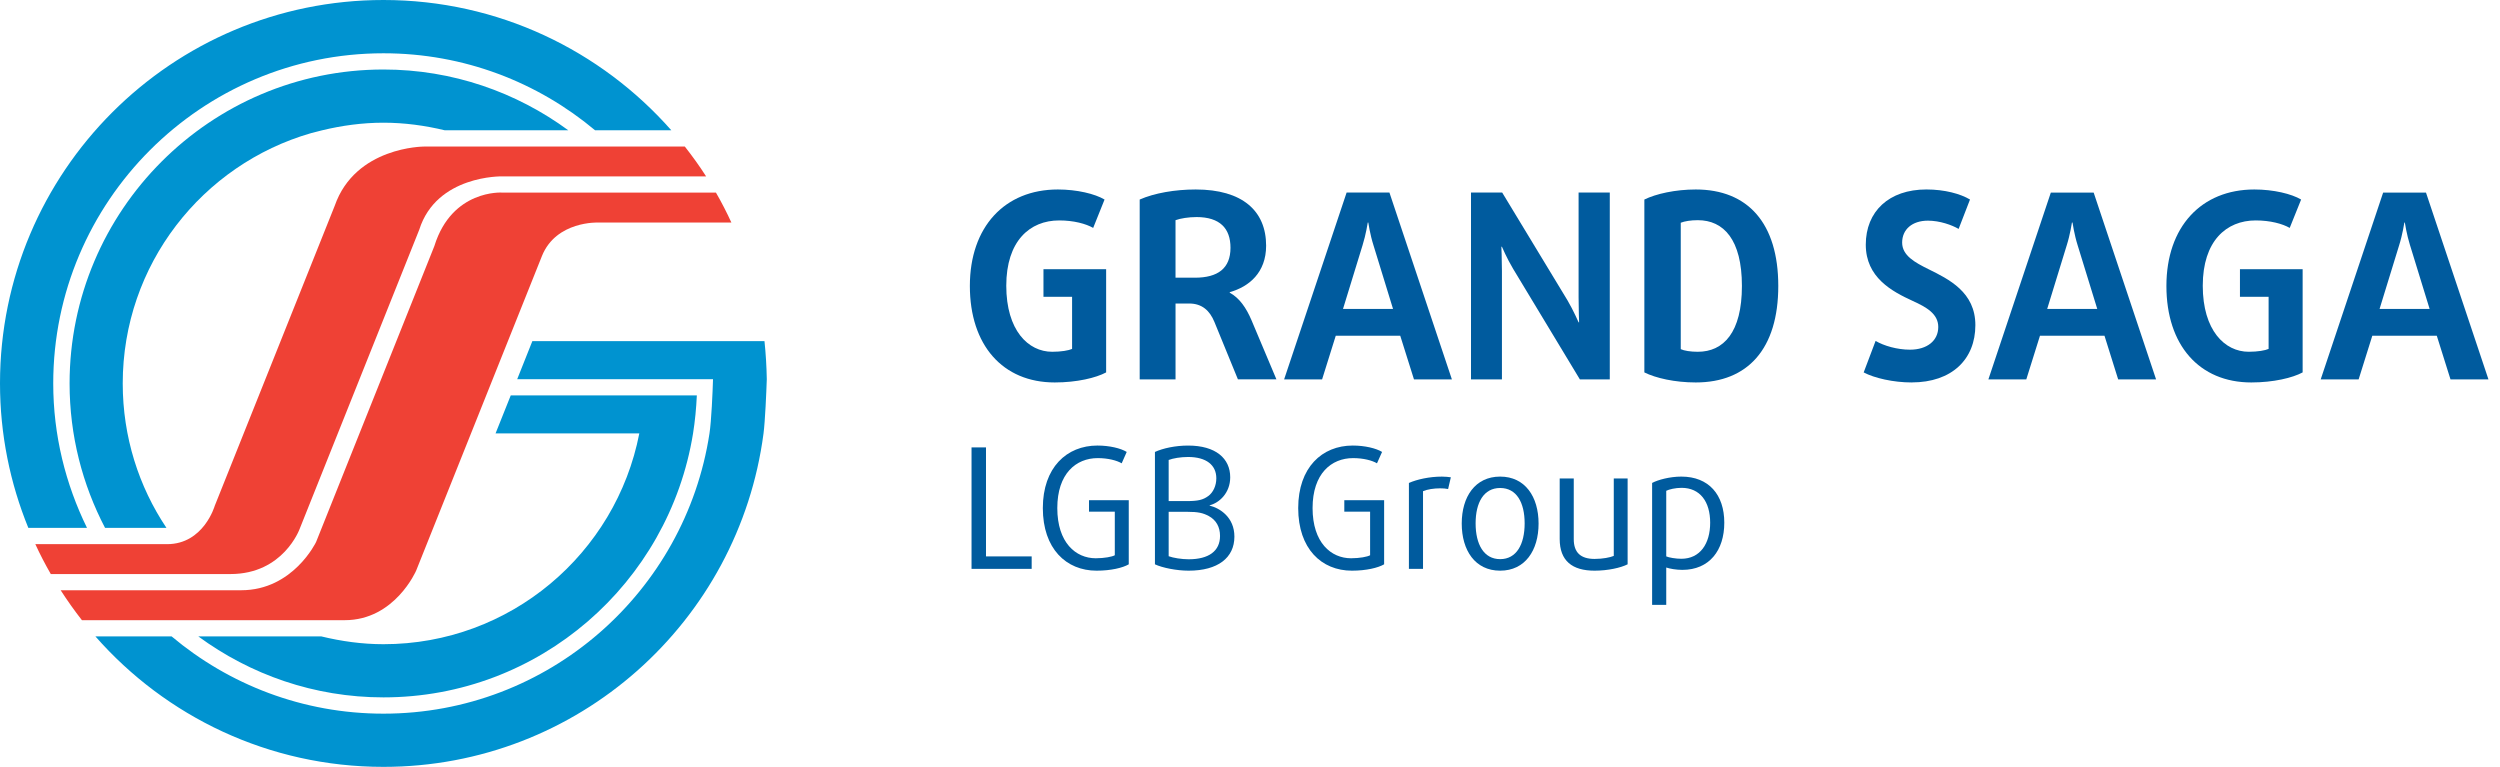 <?xml version="1.0" encoding="UTF-8"?> <svg xmlns="http://www.w3.org/2000/svg" width="163" height="50" viewBox="0 0 163 50" fill="none"><path d="M21.005 8.495C22.288 8.186 23.624 8 25.001 8C26.377 8 27.713 8.185 29 8.495H37.054C33.671 6.015 29.512 4.532 25.001 4.532C13.718 4.532 4.537 13.717 4.537 25C4.537 28.402 5.376 31.596 6.848 34.415H10.851C9.048 31.724 8.002 28.484 8.002 25C8.002 17.252 13.192 10.727 20.283 8.68L21.005 8.495Z" fill="#0093D0"></path><path d="M3.471 24.999C3.471 13.13 13.129 3.474 25.002 3.474C30.252 3.474 35.057 5.361 38.798 8.494H43.77C39.183 3.29 32.478 0 25.002 0C11.194 0 0 11.194 0 24.999C0 28.328 0.662 31.511 1.846 34.415H5.671C4.277 31.569 3.471 28.381 3.471 24.999Z" fill="#0093D0"></path><path d="M27.335 14.977L19.536 34.488C19.536 34.488 18.477 37.428 15.028 37.428H3.312C2.95 36.797 2.608 36.144 2.304 35.479H10.894C13.283 35.479 14.002 32.978 14.002 32.978L21.823 13.419C23.169 9.556 27.637 9.556 27.637 9.556H44.652C45.142 10.183 45.611 10.828 46.038 11.5H32.732C32.732 11.5 28.461 11.408 27.335 14.977Z" fill="#EF4135"></path><path d="M28.329 16.022L20.608 35.341C20.608 35.341 19.109 38.484 15.727 38.484H3.955C4.388 39.156 4.852 39.809 5.341 40.436H22.476C25.747 40.436 27.134 37.203 27.134 37.203L35.337 16.686C36.266 14.389 39.01 14.509 39.01 14.509H47.686C47.381 13.844 47.046 13.193 46.679 12.556H32.728C32.728 12.556 29.48 12.343 28.327 16.021" fill="#EF4135"></path><path d="M33.3 25.782L32.31 28.259H41.683C40.161 36.086 33.275 42.002 25.002 42.002C23.603 42.002 22.252 41.809 20.951 41.494H12.93C16.318 43.981 20.486 45.469 25.002 45.469C35.177 45.469 43.613 38.001 45.187 28.259C45.317 27.448 45.395 26.622 45.434 25.78L33.3 25.782Z" fill="#0093D0"></path><path d="M46.489 24.723C46.464 25.559 46.383 27.448 46.258 28.259C44.681 38.589 35.762 46.531 25 46.531C19.746 46.531 14.931 44.635 11.19 41.494H6.221C10.801 46.709 17.515 50 24.999 50C37.7 50 48.175 40.524 49.782 28.259C49.887 27.448 49.967 25.556 49.995 24.723C49.98 23.883 49.93 23.058 49.844 22.242H34.709L33.722 24.722H46.487L46.489 24.723Z" fill="#0093D0"></path><path d="M63.344 37.088V29.171H64.287V36.279H67.265V37.089H63.346L63.344 37.088Z" fill="#005B9E"></path><path d="M71.495 37.208C69.516 37.208 67.993 35.776 67.993 33.129C67.993 30.482 69.551 29.05 71.552 29.05C72.335 29.05 73.069 29.225 73.462 29.466L73.134 30.208C72.817 30.022 72.249 29.869 71.573 29.869C70.159 29.869 68.936 30.877 68.936 33.127C68.936 35.378 70.137 36.399 71.441 36.399C72.008 36.399 72.514 36.3 72.685 36.202V33.359H71.003V32.614H73.595V36.794C73.203 37.022 72.438 37.208 71.495 37.208Z" fill="#005B9E"></path><path d="M77.501 37.208C76.714 37.208 75.794 37.023 75.302 36.794V29.467C75.826 29.226 76.635 29.051 77.465 29.051C79.27 29.051 80.21 29.892 80.21 31.119C80.21 32.147 79.49 32.792 78.867 32.945V32.965C79.534 33.13 80.483 33.721 80.483 34.989C80.483 36.368 79.402 37.208 77.501 37.208ZM77.465 29.795C76.976 29.795 76.479 29.881 76.197 29.99V32.671H77.358C78.112 32.671 78.432 32.595 78.778 32.342C79.094 32.113 79.304 31.677 79.304 31.183C79.304 30.321 78.648 29.795 77.465 29.795ZM78.811 33.645C78.439 33.446 78.123 33.37 77.402 33.37H76.197V36.266C76.505 36.377 77.041 36.465 77.501 36.465C78.811 36.465 79.546 35.928 79.546 34.944C79.546 34.354 79.292 33.906 78.811 33.645Z" fill="#005B9E"></path><path d="M88.144 37.208C86.16 37.208 84.643 35.776 84.643 33.129C84.643 30.482 86.196 29.05 88.196 29.05C88.983 29.05 89.718 29.225 90.111 29.466L89.779 30.208C89.468 30.022 88.896 29.869 88.221 29.869C86.806 29.869 85.58 30.877 85.58 33.127C85.58 35.378 86.782 36.399 88.088 36.399C88.654 36.399 89.159 36.3 89.331 36.202V33.359H87.649V32.614H90.245V36.794C89.847 37.022 89.083 37.208 88.144 37.208Z" fill="#005B9E"></path><path d="M94.417 31.884C94.266 31.851 94.079 31.839 93.896 31.839C93.492 31.839 93.052 31.905 92.781 32.026V37.088H91.861V31.489C92.397 31.252 93.207 31.075 94.013 31.075C94.231 31.075 94.432 31.097 94.595 31.119L94.417 31.884Z" fill="#005B9E"></path><path d="M97.81 37.208C96.18 37.208 95.305 35.886 95.305 34.136C95.305 32.387 96.181 31.074 97.81 31.074C99.438 31.074 100.315 32.387 100.315 34.136C100.315 35.886 99.437 37.208 97.81 37.208ZM97.81 31.817C96.737 31.817 96.21 32.769 96.21 34.125C96.21 35.481 96.738 36.456 97.81 36.456C98.881 36.456 99.407 35.483 99.407 34.125C99.407 32.768 98.883 31.817 97.81 31.817Z" fill="#005B9E"></path><path d="M103.967 37.208C102.504 37.208 101.692 36.563 101.692 35.14V31.195H102.609V35.152C102.609 36.026 103.061 36.442 103.967 36.442C104.507 36.442 104.986 36.343 105.218 36.245V31.194H106.121V36.793C105.673 37.02 104.832 37.208 103.967 37.208Z" fill="#005B9E"></path><path d="M109.688 37.156C109.285 37.156 108.855 37.078 108.639 37.002V39.438H107.718V31.488C108.1 31.282 108.878 31.074 109.621 31.074C111.414 31.074 112.424 32.255 112.424 34.082C112.424 35.886 111.449 37.156 109.688 37.156ZM109.636 31.807C109.239 31.807 108.822 31.905 108.639 32V36.277C108.812 36.354 109.257 36.432 109.621 36.432C110.856 36.432 111.503 35.437 111.503 34.081C111.503 32.712 110.848 31.807 109.636 31.807Z" fill="#005B9E"></path><path d="M68.769 24.936C65.37 24.936 63.235 22.498 63.235 18.645C63.235 14.792 65.506 12.354 68.973 12.354C70.217 12.354 71.394 12.638 72.017 13.01L71.275 14.86C70.805 14.591 70.015 14.372 69.058 14.372C67.139 14.372 65.609 15.717 65.609 18.629C65.609 21.541 67.038 22.936 68.603 22.936C69.194 22.936 69.679 22.85 69.9 22.75V19.351H68.034V17.552H72.12V24.281C71.462 24.634 70.218 24.936 68.771 24.936H68.769Z" fill="#005B9E"></path><path d="M80.713 24.735L79.184 21.001C78.882 20.26 78.378 19.789 77.536 19.789H76.645V24.735H74.308V13.01C75.265 12.589 76.611 12.354 77.959 12.354C81.003 12.354 82.551 13.749 82.551 16.019C82.551 17.771 81.44 18.696 80.178 19.048V19.082C80.82 19.436 81.253 20.074 81.592 20.864L83.223 24.734H80.715L80.713 24.735ZM78.008 14.153C77.502 14.153 76.965 14.237 76.644 14.356V18.106H77.905C79.402 18.106 80.228 17.501 80.228 16.154C80.228 14.892 79.539 14.152 78.008 14.152V14.153Z" fill="#005B9E"></path><path d="M92.191 24.735L91.296 21.891H87.091L86.201 24.735H83.725L87.799 12.555H90.591L94.663 24.735H92.191ZM89.549 15.986C89.328 15.296 89.212 14.507 89.212 14.507H89.179C89.179 14.507 89.058 15.296 88.84 15.986L87.564 20.142H90.826L89.549 15.986Z" fill="#005B9E"></path><path d="M103.007 24.735L98.651 17.519C98.247 16.845 97.926 16.088 97.926 16.088H97.89C97.89 16.088 97.926 16.911 97.926 17.669V24.735H95.909V12.555H97.943L102.203 19.587C102.589 20.243 102.924 21.017 102.924 21.017H102.958C102.958 21.017 102.924 20.16 102.924 19.385V12.555H104.958V24.735H103.007Z" fill="#005B9E"></path><path d="M110.564 24.936C109.199 24.936 107.953 24.651 107.212 24.281V13.01C107.968 12.637 109.235 12.354 110.564 12.354C113.963 12.354 115.944 14.556 115.944 18.645C115.944 22.734 113.963 24.936 110.564 24.936ZM110.696 14.356C110.24 14.356 109.839 14.422 109.585 14.522V22.765C109.803 22.868 110.228 22.936 110.696 22.936C112.378 22.936 113.573 21.673 113.573 18.645C113.573 15.617 112.378 14.356 110.696 14.356Z" fill="#005B9E"></path><path d="M124.642 24.936C123.449 24.936 122.205 24.651 121.512 24.282L122.289 22.227C122.825 22.546 123.7 22.799 124.529 22.799C125.652 22.799 126.375 22.21 126.375 21.319C126.375 20.461 125.6 20.024 124.71 19.621C123.347 18.997 121.649 18.089 121.649 15.952C121.649 13.783 123.16 12.353 125.6 12.353C126.795 12.353 127.822 12.637 128.444 13.009L127.702 14.926C127.267 14.671 126.476 14.387 125.701 14.387C124.674 14.387 124.02 14.958 124.02 15.816C124.02 16.657 124.845 17.11 125.735 17.549C127.064 18.206 128.794 19.046 128.794 21.199C128.794 23.421 127.267 24.934 124.641 24.934L124.642 24.936Z" fill="#005B9E"></path><path d="M138.104 24.735L137.213 21.891H133.006L132.115 24.735H129.643L133.714 12.556H136.507L140.576 24.735H138.104ZM135.461 15.986C135.242 15.296 135.127 14.507 135.127 14.507H135.091C135.091 14.507 134.973 15.296 134.754 15.986L133.477 20.142H136.741L135.461 15.986Z" fill="#005B9E"></path><path d="M146.785 24.936C143.387 24.936 141.25 22.498 141.25 18.645C141.25 14.792 143.519 12.354 146.984 12.354C148.232 12.354 149.408 12.638 150.033 13.01L149.289 14.86C148.822 14.591 148.03 14.372 147.07 14.372C145.153 14.372 143.62 15.717 143.62 18.629C143.62 21.541 145.054 22.935 146.616 22.935C147.205 22.935 147.695 22.849 147.913 22.748V19.35H146.045V17.55H150.132V24.281C149.478 24.634 148.232 24.936 146.785 24.936Z" fill="#005B9E"></path><path d="M159.772 24.735L158.879 21.891H154.674L153.783 24.735H151.31L155.381 12.556H158.174L162.247 24.735H159.772ZM157.132 15.986C156.915 15.296 156.795 14.507 156.795 14.507H156.765C156.765 14.507 156.645 15.296 156.426 15.986L155.148 20.142H158.411L157.133 15.986H157.132Z" fill="#005B9E"></path></svg> 